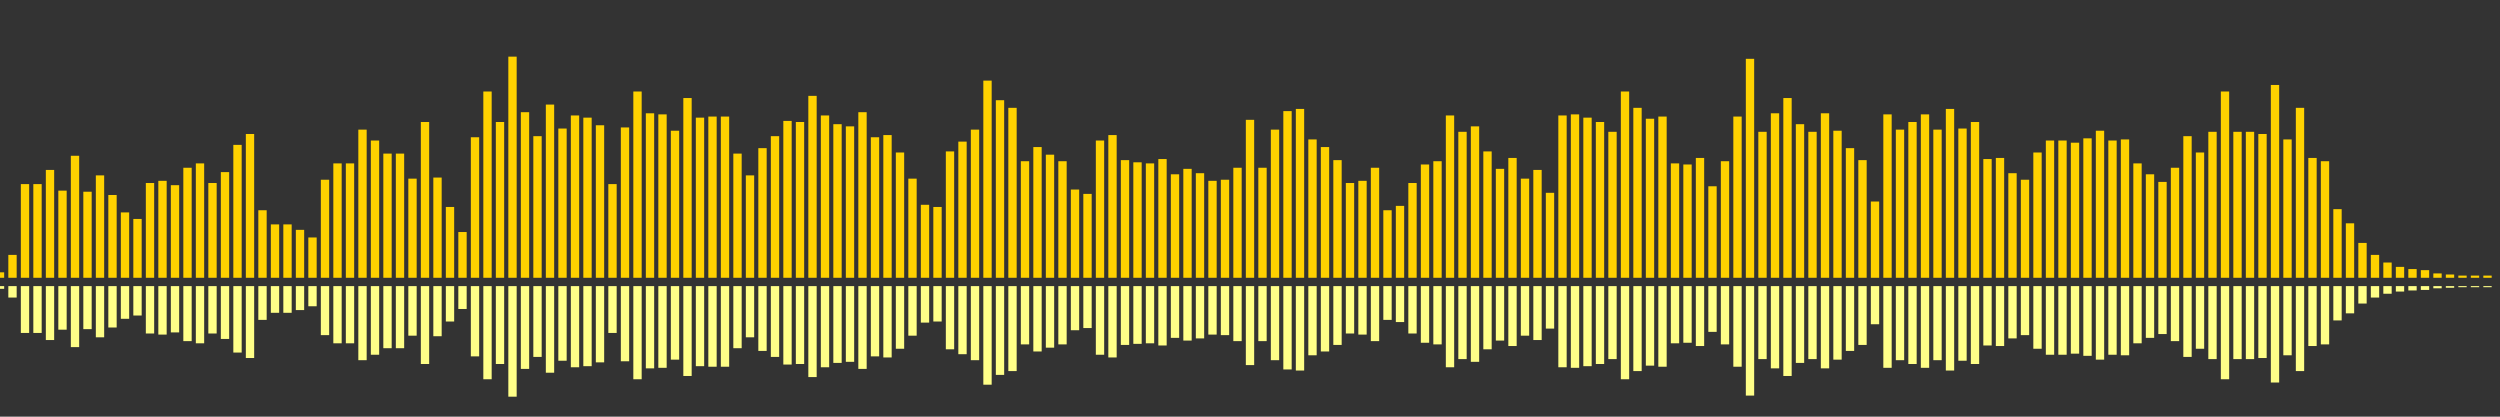 <?xml version="1.0" encoding="UTF-8"?>
<svg version="1.1" width="600" height="100" xmlns="http://www.w3.org/2000/svg">
  <rect width="100%" height="100%" fill="#333333" stroke="none"/>
  <line x1="0" y1="66.667" x2="0" y2="65.359" stroke="#ffd200" stroke-width="2"/>
  <line x1="0" y1="68.667" x2="0" y2="69.32" stroke="#ff8" stroke-width="2"/>
  <line x1="3" y1="66.667" x2="3" y2="61.176" stroke="#ffd200" stroke-width="2"/>
  <line x1="3" y1="68.667" x2="3" y2="71.412" stroke="#ff8" stroke-width="2"/>
  <line x1="6" y1="66.667" x2="6" y2="44.183" stroke="#ffd200" stroke-width="2"/>
  <line x1="6" y1="68.667" x2="6" y2="79.908" stroke="#ff8" stroke-width="2"/>
  <line x1="9" y1="66.667" x2="9" y2="44.183" stroke="#ffd200" stroke-width="2"/>
  <line x1="9" y1="68.667" x2="9" y2="79.908" stroke="#ff8" stroke-width="2"/>
  <line x1="12" y1="66.667" x2="12" y2="40.784" stroke="#ffd200" stroke-width="2"/>
  <line x1="12" y1="68.667" x2="12" y2="81.608" stroke="#ff8" stroke-width="2"/>
  <line x1="15" y1="66.667" x2="15" y2="45.752" stroke="#ffd200" stroke-width="2"/>
  <line x1="15" y1="68.667" x2="15" y2="79.124" stroke="#ff8" stroke-width="2"/>
  <line x1="18" y1="66.667" x2="18" y2="37.386" stroke="#ffd200" stroke-width="2"/>
  <line x1="18" y1="68.667" x2="18" y2="83.307" stroke="#ff8" stroke-width="2"/>
  <line x1="21" y1="66.667" x2="21" y2="46.013" stroke="#ffd200" stroke-width="2"/>
  <line x1="21" y1="68.667" x2="21" y2="78.993" stroke="#ff8" stroke-width="2"/>
  <line x1="24" y1="66.667" x2="24" y2="42.092" stroke="#ffd200" stroke-width="2"/>
  <line x1="24" y1="68.667" x2="24" y2="80.954" stroke="#ff8" stroke-width="2"/>
  <line x1="27" y1="66.667" x2="27" y2="46.797" stroke="#ffd200" stroke-width="2"/>
  <line x1="27" y1="68.667" x2="27" y2="78.601" stroke="#ff8" stroke-width="2"/>
  <line x1="30" y1="66.667" x2="30" y2="50.98" stroke="#ffd200" stroke-width="2"/>
  <line x1="30" y1="68.667" x2="30" y2="76.51" stroke="#ff8" stroke-width="2"/>
  <line x1="33" y1="66.667" x2="33" y2="52.549" stroke="#ffd200" stroke-width="2"/>
  <line x1="33" y1="68.667" x2="33" y2="75.725" stroke="#ff8" stroke-width="2"/>
  <line x1="36" y1="66.667" x2="36" y2="43.922" stroke="#ffd200" stroke-width="2"/>
  <line x1="36" y1="68.667" x2="36" y2="80.039" stroke="#ff8" stroke-width="2"/>
  <line x1="39" y1="66.667" x2="39" y2="43.399" stroke="#ffd200" stroke-width="2"/>
  <line x1="39" y1="68.667" x2="39" y2="80.301" stroke="#ff8" stroke-width="2"/>
  <line x1="42" y1="66.667" x2="42" y2="44.444" stroke="#ffd200" stroke-width="2"/>
  <line x1="42" y1="68.667" x2="42" y2="79.778" stroke="#ff8" stroke-width="2"/>
  <line x1="45" y1="66.667" x2="45" y2="40.261" stroke="#ffd200" stroke-width="2"/>
  <line x1="45" y1="68.667" x2="45" y2="81.869" stroke="#ff8" stroke-width="2"/>
  <line x1="48" y1="66.667" x2="48" y2="39.216" stroke="#ffd200" stroke-width="2"/>
  <line x1="48" y1="68.667" x2="48" y2="82.392" stroke="#ff8" stroke-width="2"/>
  <line x1="51" y1="66.667" x2="51" y2="43.922" stroke="#ffd200" stroke-width="2"/>
  <line x1="51" y1="68.667" x2="51" y2="80.039" stroke="#ff8" stroke-width="2"/>
  <line x1="54" y1="66.667" x2="54" y2="41.307" stroke="#ffd200" stroke-width="2"/>
  <line x1="54" y1="68.667" x2="54" y2="81.346" stroke="#ff8" stroke-width="2"/>
  <line x1="57" y1="66.667" x2="57" y2="34.771" stroke="#ffd200" stroke-width="2"/>
  <line x1="57" y1="68.667" x2="57" y2="84.614" stroke="#ff8" stroke-width="2"/>
  <line x1="60" y1="66.667" x2="60" y2="32.157" stroke="#ffd200" stroke-width="2"/>
  <line x1="60" y1="68.667" x2="60" y2="85.922" stroke="#ff8" stroke-width="2"/>
  <line x1="63" y1="66.667" x2="63" y2="50.458" stroke="#ffd200" stroke-width="2"/>
  <line x1="63" y1="68.667" x2="63" y2="76.771" stroke="#ff8" stroke-width="2"/>
  <line x1="66" y1="66.667" x2="66" y2="53.856" stroke="#ffd200" stroke-width="2"/>
  <line x1="66" y1="68.667" x2="66" y2="75.072" stroke="#ff8" stroke-width="2"/>
  <line x1="69" y1="66.667" x2="69" y2="53.856" stroke="#ffd200" stroke-width="2"/>
  <line x1="69" y1="68.667" x2="69" y2="75.072" stroke="#ff8" stroke-width="2"/>
  <line x1="72" y1="66.667" x2="72" y2="55.163" stroke="#ffd200" stroke-width="2"/>
  <line x1="72" y1="68.667" x2="72" y2="74.418" stroke="#ff8" stroke-width="2"/>
  <line x1="75" y1="66.667" x2="75" y2="56.993" stroke="#ffd200" stroke-width="2"/>
  <line x1="75" y1="68.667" x2="75" y2="73.503" stroke="#ff8" stroke-width="2"/>
  <line x1="78" y1="66.667" x2="78" y2="43.137" stroke="#ffd200" stroke-width="2"/>
  <line x1="78" y1="68.667" x2="78" y2="80.431" stroke="#ff8" stroke-width="2"/>
  <line x1="81" y1="66.667" x2="81" y2="39.216" stroke="#ffd200" stroke-width="2"/>
  <line x1="81" y1="68.667" x2="81" y2="82.392" stroke="#ff8" stroke-width="2"/>
  <line x1="84" y1="66.667" x2="84" y2="39.216" stroke="#ffd200" stroke-width="2"/>
  <line x1="84" y1="68.667" x2="84" y2="82.392" stroke="#ff8" stroke-width="2"/>
  <line x1="87" y1="66.667" x2="87" y2="31.111" stroke="#ffd200" stroke-width="2"/>
  <line x1="87" y1="68.667" x2="87" y2="86.444" stroke="#ff8" stroke-width="2"/>
  <line x1="90" y1="66.667" x2="90" y2="33.725" stroke="#ffd200" stroke-width="2"/>
  <line x1="90" y1="68.667" x2="90" y2="85.137" stroke="#ff8" stroke-width="2"/>
  <line x1="93" y1="66.667" x2="93" y2="36.863" stroke="#ffd200" stroke-width="2"/>
  <line x1="93" y1="68.667" x2="93" y2="83.569" stroke="#ff8" stroke-width="2"/>
  <line x1="96" y1="66.667" x2="96" y2="36.863" stroke="#ffd200" stroke-width="2"/>
  <line x1="96" y1="68.667" x2="96" y2="83.569" stroke="#ff8" stroke-width="2"/>
  <line x1="99" y1="66.667" x2="99" y2="42.876" stroke="#ffd200" stroke-width="2"/>
  <line x1="99" y1="68.667" x2="99" y2="80.562" stroke="#ff8" stroke-width="2"/>
  <line x1="102" y1="66.667" x2="102" y2="29.281" stroke="#ffd200" stroke-width="2"/>
  <line x1="102" y1="68.667" x2="102" y2="87.359" stroke="#ff8" stroke-width="2"/>
  <line x1="105" y1="66.667" x2="105" y2="42.614" stroke="#ffd200" stroke-width="2"/>
  <line x1="105" y1="68.667" x2="105" y2="80.693" stroke="#ff8" stroke-width="2"/>
  <line x1="108" y1="66.667" x2="108" y2="49.673" stroke="#ffd200" stroke-width="2"/>
  <line x1="108" y1="68.667" x2="108" y2="77.163" stroke="#ff8" stroke-width="2"/>
  <line x1="111" y1="66.667" x2="111" y2="55.686" stroke="#ffd200" stroke-width="2"/>
  <line x1="111" y1="68.667" x2="111" y2="74.157" stroke="#ff8" stroke-width="2"/>
  <line x1="114" y1="66.667" x2="114" y2="32.941" stroke="#ffd200" stroke-width="2"/>
  <line x1="114" y1="68.667" x2="114" y2="85.529" stroke="#ff8" stroke-width="2"/>
  <line x1="117" y1="66.667" x2="117" y2="21.961" stroke="#ffd200" stroke-width="2"/>
  <line x1="117" y1="68.667" x2="117" y2="91.02" stroke="#ff8" stroke-width="2"/>
  <line x1="120" y1="66.667" x2="120" y2="29.281" stroke="#ffd200" stroke-width="2"/>
  <line x1="120" y1="68.667" x2="120" y2="87.359" stroke="#ff8" stroke-width="2"/>
  <line x1="123" y1="66.667" x2="123" y2="13.595" stroke="#ffd200" stroke-width="2"/>
  <line x1="123" y1="68.667" x2="123" y2="95.203" stroke="#ff8" stroke-width="2"/>
  <line x1="126" y1="66.667" x2="126" y2="26.928" stroke="#ffd200" stroke-width="2"/>
  <line x1="126" y1="68.667" x2="126" y2="88.536" stroke="#ff8" stroke-width="2"/>
  <line x1="129" y1="66.667" x2="129" y2="32.68" stroke="#ffd200" stroke-width="2"/>
  <line x1="129" y1="68.667" x2="129" y2="85.66" stroke="#ff8" stroke-width="2"/>
  <line x1="132" y1="66.667" x2="132" y2="25.098" stroke="#ffd200" stroke-width="2"/>
  <line x1="132" y1="68.667" x2="132" y2="89.451" stroke="#ff8" stroke-width="2"/>
  <line x1="135" y1="66.667" x2="135" y2="30.85" stroke="#ffd200" stroke-width="2"/>
  <line x1="135" y1="68.667" x2="135" y2="86.575" stroke="#ff8" stroke-width="2"/>
  <line x1="138" y1="66.667" x2="138" y2="27.712" stroke="#ffd200" stroke-width="2"/>
  <line x1="138" y1="68.667" x2="138" y2="88.144" stroke="#ff8" stroke-width="2"/>
  <line x1="141" y1="66.667" x2="141" y2="28.235" stroke="#ffd200" stroke-width="2"/>
  <line x1="141" y1="68.667" x2="141" y2="87.882" stroke="#ff8" stroke-width="2"/>
  <line x1="144" y1="66.667" x2="144" y2="30.065" stroke="#ffd200" stroke-width="2"/>
  <line x1="144" y1="68.667" x2="144" y2="86.967" stroke="#ff8" stroke-width="2"/>
  <line x1="147" y1="66.667" x2="147" y2="44.183" stroke="#ffd200" stroke-width="2"/>
  <line x1="147" y1="68.667" x2="147" y2="79.908" stroke="#ff8" stroke-width="2"/>
  <line x1="150" y1="66.667" x2="150" y2="30.588" stroke="#ffd200" stroke-width="2"/>
  <line x1="150" y1="68.667" x2="150" y2="86.706" stroke="#ff8" stroke-width="2"/>
  <line x1="153" y1="66.667" x2="153" y2="21.961" stroke="#ffd200" stroke-width="2"/>
  <line x1="153" y1="68.667" x2="153" y2="91.02" stroke="#ff8" stroke-width="2"/>
  <line x1="156" y1="66.667" x2="156" y2="27.19" stroke="#ffd200" stroke-width="2"/>
  <line x1="156" y1="68.667" x2="156" y2="88.405" stroke="#ff8" stroke-width="2"/>
  <line x1="159" y1="66.667" x2="159" y2="27.451" stroke="#ffd200" stroke-width="2"/>
  <line x1="159" y1="68.667" x2="159" y2="88.275" stroke="#ff8" stroke-width="2"/>
  <line x1="162" y1="66.667" x2="162" y2="31.373" stroke="#ffd200" stroke-width="2"/>
  <line x1="162" y1="68.667" x2="162" y2="86.314" stroke="#ff8" stroke-width="2"/>
  <line x1="165" y1="66.667" x2="165" y2="23.529" stroke="#ffd200" stroke-width="2"/>
  <line x1="165" y1="68.667" x2="165" y2="90.235" stroke="#ff8" stroke-width="2"/>
  <line x1="168" y1="66.667" x2="168" y2="28.235" stroke="#ffd200" stroke-width="2"/>
  <line x1="168" y1="68.667" x2="168" y2="87.882" stroke="#ff8" stroke-width="2"/>
  <line x1="171" y1="66.667" x2="171" y2="27.974" stroke="#ffd200" stroke-width="2"/>
  <line x1="171" y1="68.667" x2="171" y2="88.013" stroke="#ff8" stroke-width="2"/>
  <line x1="174" y1="66.667" x2="174" y2="27.974" stroke="#ffd200" stroke-width="2"/>
  <line x1="174" y1="68.667" x2="174" y2="88.013" stroke="#ff8" stroke-width="2"/>
  <line x1="177" y1="66.667" x2="177" y2="36.863" stroke="#ffd200" stroke-width="2"/>
  <line x1="177" y1="68.667" x2="177" y2="83.569" stroke="#ff8" stroke-width="2"/>
  <line x1="180" y1="66.667" x2="180" y2="42.092" stroke="#ffd200" stroke-width="2"/>
  <line x1="180" y1="68.667" x2="180" y2="80.954" stroke="#ff8" stroke-width="2"/>
  <line x1="183" y1="66.667" x2="183" y2="35.556" stroke="#ffd200" stroke-width="2"/>
  <line x1="183" y1="68.667" x2="183" y2="84.222" stroke="#ff8" stroke-width="2"/>
  <line x1="186" y1="66.667" x2="186" y2="32.68" stroke="#ffd200" stroke-width="2"/>
  <line x1="186" y1="68.667" x2="186" y2="85.66" stroke="#ff8" stroke-width="2"/>
  <line x1="189" y1="66.667" x2="189" y2="29.02" stroke="#ffd200" stroke-width="2"/>
  <line x1="189" y1="68.667" x2="189" y2="87.49" stroke="#ff8" stroke-width="2"/>
  <line x1="192" y1="66.667" x2="192" y2="29.281" stroke="#ffd200" stroke-width="2"/>
  <line x1="192" y1="68.667" x2="192" y2="87.359" stroke="#ff8" stroke-width="2"/>
  <line x1="195" y1="66.667" x2="195" y2="23.007" stroke="#ffd200" stroke-width="2"/>
  <line x1="195" y1="68.667" x2="195" y2="90.497" stroke="#ff8" stroke-width="2"/>
  <line x1="198" y1="66.667" x2="198" y2="27.712" stroke="#ffd200" stroke-width="2"/>
  <line x1="198" y1="68.667" x2="198" y2="88.144" stroke="#ff8" stroke-width="2"/>
  <line x1="201" y1="66.667" x2="201" y2="29.804" stroke="#ffd200" stroke-width="2"/>
  <line x1="201" y1="68.667" x2="201" y2="87.098" stroke="#ff8" stroke-width="2"/>
  <line x1="204" y1="66.667" x2="204" y2="30.327" stroke="#ffd200" stroke-width="2"/>
  <line x1="204" y1="68.667" x2="204" y2="86.837" stroke="#ff8" stroke-width="2"/>
  <line x1="207" y1="66.667" x2="207" y2="26.928" stroke="#ffd200" stroke-width="2"/>
  <line x1="207" y1="68.667" x2="207" y2="88.536" stroke="#ff8" stroke-width="2"/>
  <line x1="210" y1="66.667" x2="210" y2="32.941" stroke="#ffd200" stroke-width="2"/>
  <line x1="210" y1="68.667" x2="210" y2="85.529" stroke="#ff8" stroke-width="2"/>
  <line x1="213" y1="66.667" x2="213" y2="32.418" stroke="#ffd200" stroke-width="2"/>
  <line x1="213" y1="68.667" x2="213" y2="85.791" stroke="#ff8" stroke-width="2"/>
  <line x1="216" y1="66.667" x2="216" y2="36.601" stroke="#ffd200" stroke-width="2"/>
  <line x1="216" y1="68.667" x2="216" y2="83.699" stroke="#ff8" stroke-width="2"/>
  <line x1="219" y1="66.667" x2="219" y2="42.876" stroke="#ffd200" stroke-width="2"/>
  <line x1="219" y1="68.667" x2="219" y2="80.562" stroke="#ff8" stroke-width="2"/>
  <line x1="222" y1="66.667" x2="222" y2="49.15" stroke="#ffd200" stroke-width="2"/>
  <line x1="222" y1="68.667" x2="222" y2="77.425" stroke="#ff8" stroke-width="2"/>
  <line x1="225" y1="66.667" x2="225" y2="49.673" stroke="#ffd200" stroke-width="2"/>
  <line x1="225" y1="68.667" x2="225" y2="77.163" stroke="#ff8" stroke-width="2"/>
  <line x1="228" y1="66.667" x2="228" y2="36.34" stroke="#ffd200" stroke-width="2"/>
  <line x1="228" y1="68.667" x2="228" y2="83.83" stroke="#ff8" stroke-width="2"/>
  <line x1="231" y1="66.667" x2="231" y2="33.987" stroke="#ffd200" stroke-width="2"/>
  <line x1="231" y1="68.667" x2="231" y2="85.007" stroke="#ff8" stroke-width="2"/>
  <line x1="234" y1="66.667" x2="234" y2="31.111" stroke="#ffd200" stroke-width="2"/>
  <line x1="234" y1="68.667" x2="234" y2="86.444" stroke="#ff8" stroke-width="2"/>
  <line x1="237" y1="66.667" x2="237" y2="19.346" stroke="#ffd200" stroke-width="2"/>
  <line x1="237" y1="68.667" x2="237" y2="92.327" stroke="#ff8" stroke-width="2"/>
  <line x1="240" y1="66.667" x2="240" y2="24.052" stroke="#ffd200" stroke-width="2"/>
  <line x1="240" y1="68.667" x2="240" y2="89.974" stroke="#ff8" stroke-width="2"/>
  <line x1="243" y1="66.667" x2="243" y2="25.882" stroke="#ffd200" stroke-width="2"/>
  <line x1="243" y1="68.667" x2="243" y2="89.059" stroke="#ff8" stroke-width="2"/>
  <line x1="246" y1="66.667" x2="246" y2="38.693" stroke="#ffd200" stroke-width="2"/>
  <line x1="246" y1="68.667" x2="246" y2="82.654" stroke="#ff8" stroke-width="2"/>
  <line x1="249" y1="66.667" x2="249" y2="35.294" stroke="#ffd200" stroke-width="2"/>
  <line x1="249" y1="68.667" x2="249" y2="84.353" stroke="#ff8" stroke-width="2"/>
  <line x1="252" y1="66.667" x2="252" y2="37.124" stroke="#ffd200" stroke-width="2"/>
  <line x1="252" y1="68.667" x2="252" y2="83.438" stroke="#ff8" stroke-width="2"/>
  <line x1="255" y1="66.667" x2="255" y2="38.693" stroke="#ffd200" stroke-width="2"/>
  <line x1="255" y1="68.667" x2="255" y2="82.654" stroke="#ff8" stroke-width="2"/>
  <line x1="258" y1="66.667" x2="258" y2="45.49" stroke="#ffd200" stroke-width="2"/>
  <line x1="258" y1="68.667" x2="258" y2="79.255" stroke="#ff8" stroke-width="2"/>
  <line x1="261" y1="66.667" x2="261" y2="46.536" stroke="#ffd200" stroke-width="2"/>
  <line x1="261" y1="68.667" x2="261" y2="78.732" stroke="#ff8" stroke-width="2"/>
  <line x1="264" y1="66.667" x2="264" y2="33.725" stroke="#ffd200" stroke-width="2"/>
  <line x1="264" y1="68.667" x2="264" y2="85.137" stroke="#ff8" stroke-width="2"/>
  <line x1="267" y1="66.667" x2="267" y2="32.418" stroke="#ffd200" stroke-width="2"/>
  <line x1="267" y1="68.667" x2="267" y2="85.791" stroke="#ff8" stroke-width="2"/>
  <line x1="270" y1="66.667" x2="270" y2="38.431" stroke="#ffd200" stroke-width="2"/>
  <line x1="270" y1="68.667" x2="270" y2="82.784" stroke="#ff8" stroke-width="2"/>
  <line x1="273" y1="66.667" x2="273" y2="38.954" stroke="#ffd200" stroke-width="2"/>
  <line x1="273" y1="68.667" x2="273" y2="82.523" stroke="#ff8" stroke-width="2"/>
  <line x1="276" y1="66.667" x2="276" y2="39.216" stroke="#ffd200" stroke-width="2"/>
  <line x1="276" y1="68.667" x2="276" y2="82.392" stroke="#ff8" stroke-width="2"/>
  <line x1="279" y1="66.667" x2="279" y2="38.17" stroke="#ffd200" stroke-width="2"/>
  <line x1="279" y1="68.667" x2="279" y2="82.915" stroke="#ff8" stroke-width="2"/>
  <line x1="282" y1="66.667" x2="282" y2="41.83" stroke="#ffd200" stroke-width="2"/>
  <line x1="282" y1="68.667" x2="282" y2="81.085" stroke="#ff8" stroke-width="2"/>
  <line x1="285" y1="66.667" x2="285" y2="40.523" stroke="#ffd200" stroke-width="2"/>
  <line x1="285" y1="68.667" x2="285" y2="81.739" stroke="#ff8" stroke-width="2"/>
  <line x1="288" y1="66.667" x2="288" y2="41.569" stroke="#ffd200" stroke-width="2"/>
  <line x1="288" y1="68.667" x2="288" y2="81.216" stroke="#ff8" stroke-width="2"/>
  <line x1="291" y1="66.667" x2="291" y2="43.399" stroke="#ffd200" stroke-width="2"/>
  <line x1="291" y1="68.667" x2="291" y2="80.301" stroke="#ff8" stroke-width="2"/>
  <line x1="294" y1="66.667" x2="294" y2="43.137" stroke="#ffd200" stroke-width="2"/>
  <line x1="294" y1="68.667" x2="294" y2="80.431" stroke="#ff8" stroke-width="2"/>
  <line x1="297" y1="66.667" x2="297" y2="40.261" stroke="#ffd200" stroke-width="2"/>
  <line x1="297" y1="68.667" x2="297" y2="81.869" stroke="#ff8" stroke-width="2"/>
  <line x1="300" y1="66.667" x2="300" y2="28.758" stroke="#ffd200" stroke-width="2"/>
  <line x1="300" y1="68.667" x2="300" y2="87.621" stroke="#ff8" stroke-width="2"/>
  <line x1="303" y1="66.667" x2="303" y2="40.261" stroke="#ffd200" stroke-width="2"/>
  <line x1="303" y1="68.667" x2="303" y2="81.869" stroke="#ff8" stroke-width="2"/>
  <line x1="306" y1="66.667" x2="306" y2="31.111" stroke="#ffd200" stroke-width="2"/>
  <line x1="306" y1="68.667" x2="306" y2="86.444" stroke="#ff8" stroke-width="2"/>
  <line x1="309" y1="66.667" x2="309" y2="26.667" stroke="#ffd200" stroke-width="2"/>
  <line x1="309" y1="68.667" x2="309" y2="88.667" stroke="#ff8" stroke-width="2"/>
  <line x1="312" y1="66.667" x2="312" y2="26.144" stroke="#ffd200" stroke-width="2"/>
  <line x1="312" y1="68.667" x2="312" y2="88.928" stroke="#ff8" stroke-width="2"/>
  <line x1="315" y1="66.667" x2="315" y2="33.464" stroke="#ffd200" stroke-width="2"/>
  <line x1="315" y1="68.667" x2="315" y2="85.268" stroke="#ff8" stroke-width="2"/>
  <line x1="318" y1="66.667" x2="318" y2="35.294" stroke="#ffd200" stroke-width="2"/>
  <line x1="318" y1="68.667" x2="318" y2="84.353" stroke="#ff8" stroke-width="2"/>
  <line x1="321" y1="66.667" x2="321" y2="38.431" stroke="#ffd200" stroke-width="2"/>
  <line x1="321" y1="68.667" x2="321" y2="82.784" stroke="#ff8" stroke-width="2"/>
  <line x1="324" y1="66.667" x2="324" y2="43.922" stroke="#ffd200" stroke-width="2"/>
  <line x1="324" y1="68.667" x2="324" y2="80.039" stroke="#ff8" stroke-width="2"/>
  <line x1="327" y1="66.667" x2="327" y2="43.399" stroke="#ffd200" stroke-width="2"/>
  <line x1="327" y1="68.667" x2="327" y2="80.301" stroke="#ff8" stroke-width="2"/>
  <line x1="330" y1="66.667" x2="330" y2="40.261" stroke="#ffd200" stroke-width="2"/>
  <line x1="330" y1="68.667" x2="330" y2="81.869" stroke="#ff8" stroke-width="2"/>
  <line x1="333" y1="66.667" x2="333" y2="50.458" stroke="#ffd200" stroke-width="2"/>
  <line x1="333" y1="68.667" x2="333" y2="76.771" stroke="#ff8" stroke-width="2"/>
  <line x1="336" y1="66.667" x2="336" y2="49.412" stroke="#ffd200" stroke-width="2"/>
  <line x1="336" y1="68.667" x2="336" y2="77.294" stroke="#ff8" stroke-width="2"/>
  <line x1="339" y1="66.667" x2="339" y2="43.922" stroke="#ffd200" stroke-width="2"/>
  <line x1="339" y1="68.667" x2="339" y2="80.039" stroke="#ff8" stroke-width="2"/>
  <line x1="342" y1="66.667" x2="342" y2="39.477" stroke="#ffd200" stroke-width="2"/>
  <line x1="342" y1="68.667" x2="342" y2="82.261" stroke="#ff8" stroke-width="2"/>
  <line x1="345" y1="66.667" x2="345" y2="38.693" stroke="#ffd200" stroke-width="2"/>
  <line x1="345" y1="68.667" x2="345" y2="82.654" stroke="#ff8" stroke-width="2"/>
  <line x1="348" y1="66.667" x2="348" y2="27.712" stroke="#ffd200" stroke-width="2"/>
  <line x1="348" y1="68.667" x2="348" y2="88.144" stroke="#ff8" stroke-width="2"/>
  <line x1="351" y1="66.667" x2="351" y2="31.634" stroke="#ffd200" stroke-width="2"/>
  <line x1="351" y1="68.667" x2="351" y2="86.183" stroke="#ff8" stroke-width="2"/>
  <line x1="354" y1="66.667" x2="354" y2="30.327" stroke="#ffd200" stroke-width="2"/>
  <line x1="354" y1="68.667" x2="354" y2="86.837" stroke="#ff8" stroke-width="2"/>
  <line x1="357" y1="66.667" x2="357" y2="36.34" stroke="#ffd200" stroke-width="2"/>
  <line x1="357" y1="68.667" x2="357" y2="83.83" stroke="#ff8" stroke-width="2"/>
  <line x1="360" y1="66.667" x2="360" y2="40.523" stroke="#ffd200" stroke-width="2"/>
  <line x1="360" y1="68.667" x2="360" y2="81.739" stroke="#ff8" stroke-width="2"/>
  <line x1="363" y1="66.667" x2="363" y2="37.908" stroke="#ffd200" stroke-width="2"/>
  <line x1="363" y1="68.667" x2="363" y2="83.046" stroke="#ff8" stroke-width="2"/>
  <line x1="366" y1="66.667" x2="366" y2="42.876" stroke="#ffd200" stroke-width="2"/>
  <line x1="366" y1="68.667" x2="366" y2="80.562" stroke="#ff8" stroke-width="2"/>
  <line x1="369" y1="66.667" x2="369" y2="40.784" stroke="#ffd200" stroke-width="2"/>
  <line x1="369" y1="68.667" x2="369" y2="81.608" stroke="#ff8" stroke-width="2"/>
  <line x1="372" y1="66.667" x2="372" y2="46.275" stroke="#ffd200" stroke-width="2"/>
  <line x1="372" y1="68.667" x2="372" y2="78.863" stroke="#ff8" stroke-width="2"/>
  <line x1="375" y1="66.667" x2="375" y2="27.712" stroke="#ffd200" stroke-width="2"/>
  <line x1="375" y1="68.667" x2="375" y2="88.144" stroke="#ff8" stroke-width="2"/>
  <line x1="378" y1="66.667" x2="378" y2="27.451" stroke="#ffd200" stroke-width="2"/>
  <line x1="378" y1="68.667" x2="378" y2="88.275" stroke="#ff8" stroke-width="2"/>
  <line x1="381" y1="66.667" x2="381" y2="28.235" stroke="#ffd200" stroke-width="2"/>
  <line x1="381" y1="68.667" x2="381" y2="87.882" stroke="#ff8" stroke-width="2"/>
  <line x1="384" y1="66.667" x2="384" y2="29.281" stroke="#ffd200" stroke-width="2"/>
  <line x1="384" y1="68.667" x2="384" y2="87.359" stroke="#ff8" stroke-width="2"/>
  <line x1="387" y1="66.667" x2="387" y2="31.634" stroke="#ffd200" stroke-width="2"/>
  <line x1="387" y1="68.667" x2="387" y2="86.183" stroke="#ff8" stroke-width="2"/>
  <line x1="390" y1="66.667" x2="390" y2="21.961" stroke="#ffd200" stroke-width="2"/>
  <line x1="390" y1="68.667" x2="390" y2="91.02" stroke="#ff8" stroke-width="2"/>
  <line x1="393" y1="66.667" x2="393" y2="25.882" stroke="#ffd200" stroke-width="2"/>
  <line x1="393" y1="68.667" x2="393" y2="89.059" stroke="#ff8" stroke-width="2"/>
  <line x1="396" y1="66.667" x2="396" y2="28.497" stroke="#ffd200" stroke-width="2"/>
  <line x1="396" y1="68.667" x2="396" y2="87.752" stroke="#ff8" stroke-width="2"/>
  <line x1="399" y1="66.667" x2="399" y2="27.974" stroke="#ffd200" stroke-width="2"/>
  <line x1="399" y1="68.667" x2="399" y2="88.013" stroke="#ff8" stroke-width="2"/>
  <line x1="402" y1="66.667" x2="402" y2="39.216" stroke="#ffd200" stroke-width="2"/>
  <line x1="402" y1="68.667" x2="402" y2="82.392" stroke="#ff8" stroke-width="2"/>
  <line x1="405" y1="66.667" x2="405" y2="39.477" stroke="#ffd200" stroke-width="2"/>
  <line x1="405" y1="68.667" x2="405" y2="82.261" stroke="#ff8" stroke-width="2"/>
  <line x1="408" y1="66.667" x2="408" y2="37.908" stroke="#ffd200" stroke-width="2"/>
  <line x1="408" y1="68.667" x2="408" y2="83.046" stroke="#ff8" stroke-width="2"/>
  <line x1="411" y1="66.667" x2="411" y2="44.706" stroke="#ffd200" stroke-width="2"/>
  <line x1="411" y1="68.667" x2="411" y2="79.647" stroke="#ff8" stroke-width="2"/>
  <line x1="414" y1="66.667" x2="414" y2="38.693" stroke="#ffd200" stroke-width="2"/>
  <line x1="414" y1="68.667" x2="414" y2="82.654" stroke="#ff8" stroke-width="2"/>
  <line x1="417" y1="66.667" x2="417" y2="27.974" stroke="#ffd200" stroke-width="2"/>
  <line x1="417" y1="68.667" x2="417" y2="88.013" stroke="#ff8" stroke-width="2"/>
  <line x1="420" y1="66.667" x2="420" y2="14.118" stroke="#ffd200" stroke-width="2"/>
  <line x1="420" y1="68.667" x2="420" y2="94.941" stroke="#ff8" stroke-width="2"/>
  <line x1="423" y1="66.667" x2="423" y2="31.634" stroke="#ffd200" stroke-width="2"/>
  <line x1="423" y1="68.667" x2="423" y2="86.183" stroke="#ff8" stroke-width="2"/>
  <line x1="426" y1="66.667" x2="426" y2="27.19" stroke="#ffd200" stroke-width="2"/>
  <line x1="426" y1="68.667" x2="426" y2="88.405" stroke="#ff8" stroke-width="2"/>
  <line x1="429" y1="66.667" x2="429" y2="23.529" stroke="#ffd200" stroke-width="2"/>
  <line x1="429" y1="68.667" x2="429" y2="90.235" stroke="#ff8" stroke-width="2"/>
  <line x1="432" y1="66.667" x2="432" y2="29.804" stroke="#ffd200" stroke-width="2"/>
  <line x1="432" y1="68.667" x2="432" y2="87.098" stroke="#ff8" stroke-width="2"/>
  <line x1="435" y1="66.667" x2="435" y2="31.634" stroke="#ffd200" stroke-width="2"/>
  <line x1="435" y1="68.667" x2="435" y2="86.183" stroke="#ff8" stroke-width="2"/>
  <line x1="438" y1="66.667" x2="438" y2="27.19" stroke="#ffd200" stroke-width="2"/>
  <line x1="438" y1="68.667" x2="438" y2="88.405" stroke="#ff8" stroke-width="2"/>
  <line x1="441" y1="66.667" x2="441" y2="31.373" stroke="#ffd200" stroke-width="2"/>
  <line x1="441" y1="68.667" x2="441" y2="86.314" stroke="#ff8" stroke-width="2"/>
  <line x1="444" y1="66.667" x2="444" y2="35.556" stroke="#ffd200" stroke-width="2"/>
  <line x1="444" y1="68.667" x2="444" y2="84.222" stroke="#ff8" stroke-width="2"/>
  <line x1="447" y1="66.667" x2="447" y2="38.431" stroke="#ffd200" stroke-width="2"/>
  <line x1="447" y1="68.667" x2="447" y2="82.784" stroke="#ff8" stroke-width="2"/>
  <line x1="450" y1="66.667" x2="450" y2="48.366" stroke="#ffd200" stroke-width="2"/>
  <line x1="450" y1="68.667" x2="450" y2="77.817" stroke="#ff8" stroke-width="2"/>
  <line x1="453" y1="66.667" x2="453" y2="27.451" stroke="#ffd200" stroke-width="2"/>
  <line x1="453" y1="68.667" x2="453" y2="88.275" stroke="#ff8" stroke-width="2"/>
  <line x1="456" y1="66.667" x2="456" y2="31.111" stroke="#ffd200" stroke-width="2"/>
  <line x1="456" y1="68.667" x2="456" y2="86.444" stroke="#ff8" stroke-width="2"/>
  <line x1="459" y1="66.667" x2="459" y2="29.281" stroke="#ffd200" stroke-width="2"/>
  <line x1="459" y1="68.667" x2="459" y2="87.359" stroke="#ff8" stroke-width="2"/>
  <line x1="462" y1="66.667" x2="462" y2="27.451" stroke="#ffd200" stroke-width="2"/>
  <line x1="462" y1="68.667" x2="462" y2="88.275" stroke="#ff8" stroke-width="2"/>
  <line x1="465" y1="66.667" x2="465" y2="31.111" stroke="#ffd200" stroke-width="2"/>
  <line x1="465" y1="68.667" x2="465" y2="86.444" stroke="#ff8" stroke-width="2"/>
  <line x1="468" y1="66.667" x2="468" y2="26.144" stroke="#ffd200" stroke-width="2"/>
  <line x1="468" y1="68.667" x2="468" y2="88.928" stroke="#ff8" stroke-width="2"/>
  <line x1="471" y1="66.667" x2="471" y2="30.85" stroke="#ffd200" stroke-width="2"/>
  <line x1="471" y1="68.667" x2="471" y2="86.575" stroke="#ff8" stroke-width="2"/>
  <line x1="474" y1="66.667" x2="474" y2="29.281" stroke="#ffd200" stroke-width="2"/>
  <line x1="474" y1="68.667" x2="474" y2="87.359" stroke="#ff8" stroke-width="2"/>
  <line x1="477" y1="66.667" x2="477" y2="38.17" stroke="#ffd200" stroke-width="2"/>
  <line x1="477" y1="68.667" x2="477" y2="82.915" stroke="#ff8" stroke-width="2"/>
  <line x1="480" y1="66.667" x2="480" y2="37.908" stroke="#ffd200" stroke-width="2"/>
  <line x1="480" y1="68.667" x2="480" y2="83.046" stroke="#ff8" stroke-width="2"/>
  <line x1="483" y1="66.667" x2="483" y2="41.569" stroke="#ffd200" stroke-width="2"/>
  <line x1="483" y1="68.667" x2="483" y2="81.216" stroke="#ff8" stroke-width="2"/>
  <line x1="486" y1="66.667" x2="486" y2="43.137" stroke="#ffd200" stroke-width="2"/>
  <line x1="486" y1="68.667" x2="486" y2="80.431" stroke="#ff8" stroke-width="2"/>
  <line x1="489" y1="66.667" x2="489" y2="36.601" stroke="#ffd200" stroke-width="2"/>
  <line x1="489" y1="68.667" x2="489" y2="83.699" stroke="#ff8" stroke-width="2"/>
  <line x1="492" y1="66.667" x2="492" y2="33.725" stroke="#ffd200" stroke-width="2"/>
  <line x1="492" y1="68.667" x2="492" y2="85.137" stroke="#ff8" stroke-width="2"/>
  <line x1="495" y1="66.667" x2="495" y2="33.725" stroke="#ffd200" stroke-width="2"/>
  <line x1="495" y1="68.667" x2="495" y2="85.137" stroke="#ff8" stroke-width="2"/>
  <line x1="498" y1="66.667" x2="498" y2="34.248" stroke="#ffd200" stroke-width="2"/>
  <line x1="498" y1="68.667" x2="498" y2="84.876" stroke="#ff8" stroke-width="2"/>
  <line x1="501" y1="66.667" x2="501" y2="33.203" stroke="#ffd200" stroke-width="2"/>
  <line x1="501" y1="68.667" x2="501" y2="85.399" stroke="#ff8" stroke-width="2"/>
  <line x1="504" y1="66.667" x2="504" y2="31.373" stroke="#ffd200" stroke-width="2"/>
  <line x1="504" y1="68.667" x2="504" y2="86.314" stroke="#ff8" stroke-width="2"/>
  <line x1="507" y1="66.667" x2="507" y2="33.725" stroke="#ffd200" stroke-width="2"/>
  <line x1="507" y1="68.667" x2="507" y2="85.137" stroke="#ff8" stroke-width="2"/>
  <line x1="510" y1="66.667" x2="510" y2="33.464" stroke="#ffd200" stroke-width="2"/>
  <line x1="510" y1="68.667" x2="510" y2="85.268" stroke="#ff8" stroke-width="2"/>
  <line x1="513" y1="66.667" x2="513" y2="39.216" stroke="#ffd200" stroke-width="2"/>
  <line x1="513" y1="68.667" x2="513" y2="82.392" stroke="#ff8" stroke-width="2"/>
  <line x1="516" y1="66.667" x2="516" y2="41.83" stroke="#ffd200" stroke-width="2"/>
  <line x1="516" y1="68.667" x2="516" y2="81.085" stroke="#ff8" stroke-width="2"/>
  <line x1="519" y1="66.667" x2="519" y2="43.66" stroke="#ffd200" stroke-width="2"/>
  <line x1="519" y1="68.667" x2="519" y2="80.17" stroke="#ff8" stroke-width="2"/>
  <line x1="522" y1="66.667" x2="522" y2="40.261" stroke="#ffd200" stroke-width="2"/>
  <line x1="522" y1="68.667" x2="522" y2="81.869" stroke="#ff8" stroke-width="2"/>
  <line x1="525" y1="66.667" x2="525" y2="32.68" stroke="#ffd200" stroke-width="2"/>
  <line x1="525" y1="68.667" x2="525" y2="85.66" stroke="#ff8" stroke-width="2"/>
  <line x1="528" y1="66.667" x2="528" y2="36.601" stroke="#ffd200" stroke-width="2"/>
  <line x1="528" y1="68.667" x2="528" y2="83.699" stroke="#ff8" stroke-width="2"/>
  <line x1="531" y1="66.667" x2="531" y2="31.634" stroke="#ffd200" stroke-width="2"/>
  <line x1="531" y1="68.667" x2="531" y2="86.183" stroke="#ff8" stroke-width="2"/>
  <line x1="534" y1="66.667" x2="534" y2="21.961" stroke="#ffd200" stroke-width="2"/>
  <line x1="534" y1="68.667" x2="534" y2="91.02" stroke="#ff8" stroke-width="2"/>
  <line x1="537" y1="66.667" x2="537" y2="31.634" stroke="#ffd200" stroke-width="2"/>
  <line x1="537" y1="68.667" x2="537" y2="86.183" stroke="#ff8" stroke-width="2"/>
  <line x1="540" y1="66.667" x2="540" y2="31.634" stroke="#ffd200" stroke-width="2"/>
  <line x1="540" y1="68.667" x2="540" y2="86.183" stroke="#ff8" stroke-width="2"/>
  <line x1="543" y1="66.667" x2="543" y2="32.157" stroke="#ffd200" stroke-width="2"/>
  <line x1="543" y1="68.667" x2="543" y2="85.922" stroke="#ff8" stroke-width="2"/>
  <line x1="546" y1="66.667" x2="546" y2="20.392" stroke="#ffd200" stroke-width="2"/>
  <line x1="546" y1="68.667" x2="546" y2="91.804" stroke="#ff8" stroke-width="2"/>
  <line x1="549" y1="66.667" x2="549" y2="33.464" stroke="#ffd200" stroke-width="2"/>
  <line x1="549" y1="68.667" x2="549" y2="85.268" stroke="#ff8" stroke-width="2"/>
  <line x1="552" y1="66.667" x2="552" y2="25.882" stroke="#ffd200" stroke-width="2"/>
  <line x1="552" y1="68.667" x2="552" y2="89.059" stroke="#ff8" stroke-width="2"/>
  <line x1="555" y1="66.667" x2="555" y2="37.908" stroke="#ffd200" stroke-width="2"/>
  <line x1="555" y1="68.667" x2="555" y2="83.046" stroke="#ff8" stroke-width="2"/>
  <line x1="558" y1="66.667" x2="558" y2="38.693" stroke="#ffd200" stroke-width="2"/>
  <line x1="558" y1="68.667" x2="558" y2="82.654" stroke="#ff8" stroke-width="2"/>
  <line x1="561" y1="66.667" x2="561" y2="50.196" stroke="#ffd200" stroke-width="2"/>
  <line x1="561" y1="68.667" x2="561" y2="76.902" stroke="#ff8" stroke-width="2"/>
  <line x1="564" y1="66.667" x2="564" y2="53.595" stroke="#ffd200" stroke-width="2"/>
  <line x1="564" y1="68.667" x2="564" y2="75.203" stroke="#ff8" stroke-width="2"/>
  <line x1="567" y1="66.667" x2="567" y2="58.301" stroke="#ffd200" stroke-width="2"/>
  <line x1="567" y1="68.667" x2="567" y2="72.85" stroke="#ff8" stroke-width="2"/>
  <line x1="570" y1="66.667" x2="570" y2="61.176" stroke="#ffd200" stroke-width="2"/>
  <line x1="570" y1="68.667" x2="570" y2="71.412" stroke="#ff8" stroke-width="2"/>
  <line x1="573" y1="66.667" x2="573" y2="63.007" stroke="#ffd200" stroke-width="2"/>
  <line x1="573" y1="68.667" x2="573" y2="70.497" stroke="#ff8" stroke-width="2"/>
  <line x1="576" y1="66.667" x2="576" y2="64.052" stroke="#ffd200" stroke-width="2"/>
  <line x1="576" y1="68.667" x2="576" y2="69.974" stroke="#ff8" stroke-width="2"/>
  <line x1="579" y1="66.667" x2="579" y2="64.575" stroke="#ffd200" stroke-width="2"/>
  <line x1="579" y1="68.667" x2="579" y2="69.712" stroke="#ff8" stroke-width="2"/>
  <line x1="582" y1="66.667" x2="582" y2="64.837" stroke="#ffd200" stroke-width="2"/>
  <line x1="582" y1="68.667" x2="582" y2="69.582" stroke="#ff8" stroke-width="2"/>
  <line x1="585" y1="66.667" x2="585" y2="65.621" stroke="#ffd200" stroke-width="2"/>
  <line x1="585" y1="68.667" x2="585" y2="69.19" stroke="#ff8" stroke-width="2"/>
  <line x1="588" y1="66.667" x2="588" y2="65.882" stroke="#ffd200" stroke-width="2"/>
  <line x1="588" y1="68.667" x2="588" y2="69.059" stroke="#ff8" stroke-width="2"/>
  <line x1="591" y1="66.667" x2="591" y2="66.144" stroke="#ffd200" stroke-width="2"/>
  <line x1="591" y1="68.667" x2="591" y2="68.928" stroke="#ff8" stroke-width="2"/>
  <line x1="594" y1="66.667" x2="594" y2="66.144" stroke="#ffd200" stroke-width="2"/>
  <line x1="594" y1="68.667" x2="594" y2="68.928" stroke="#ff8" stroke-width="2"/>
  <line x1="597" y1="66.667" x2="597" y2="66.144" stroke="#ffd200" stroke-width="2"/>
  <line x1="597" y1="68.667" x2="597" y2="68.928" stroke="#ff8" stroke-width="2"/>
</svg>

